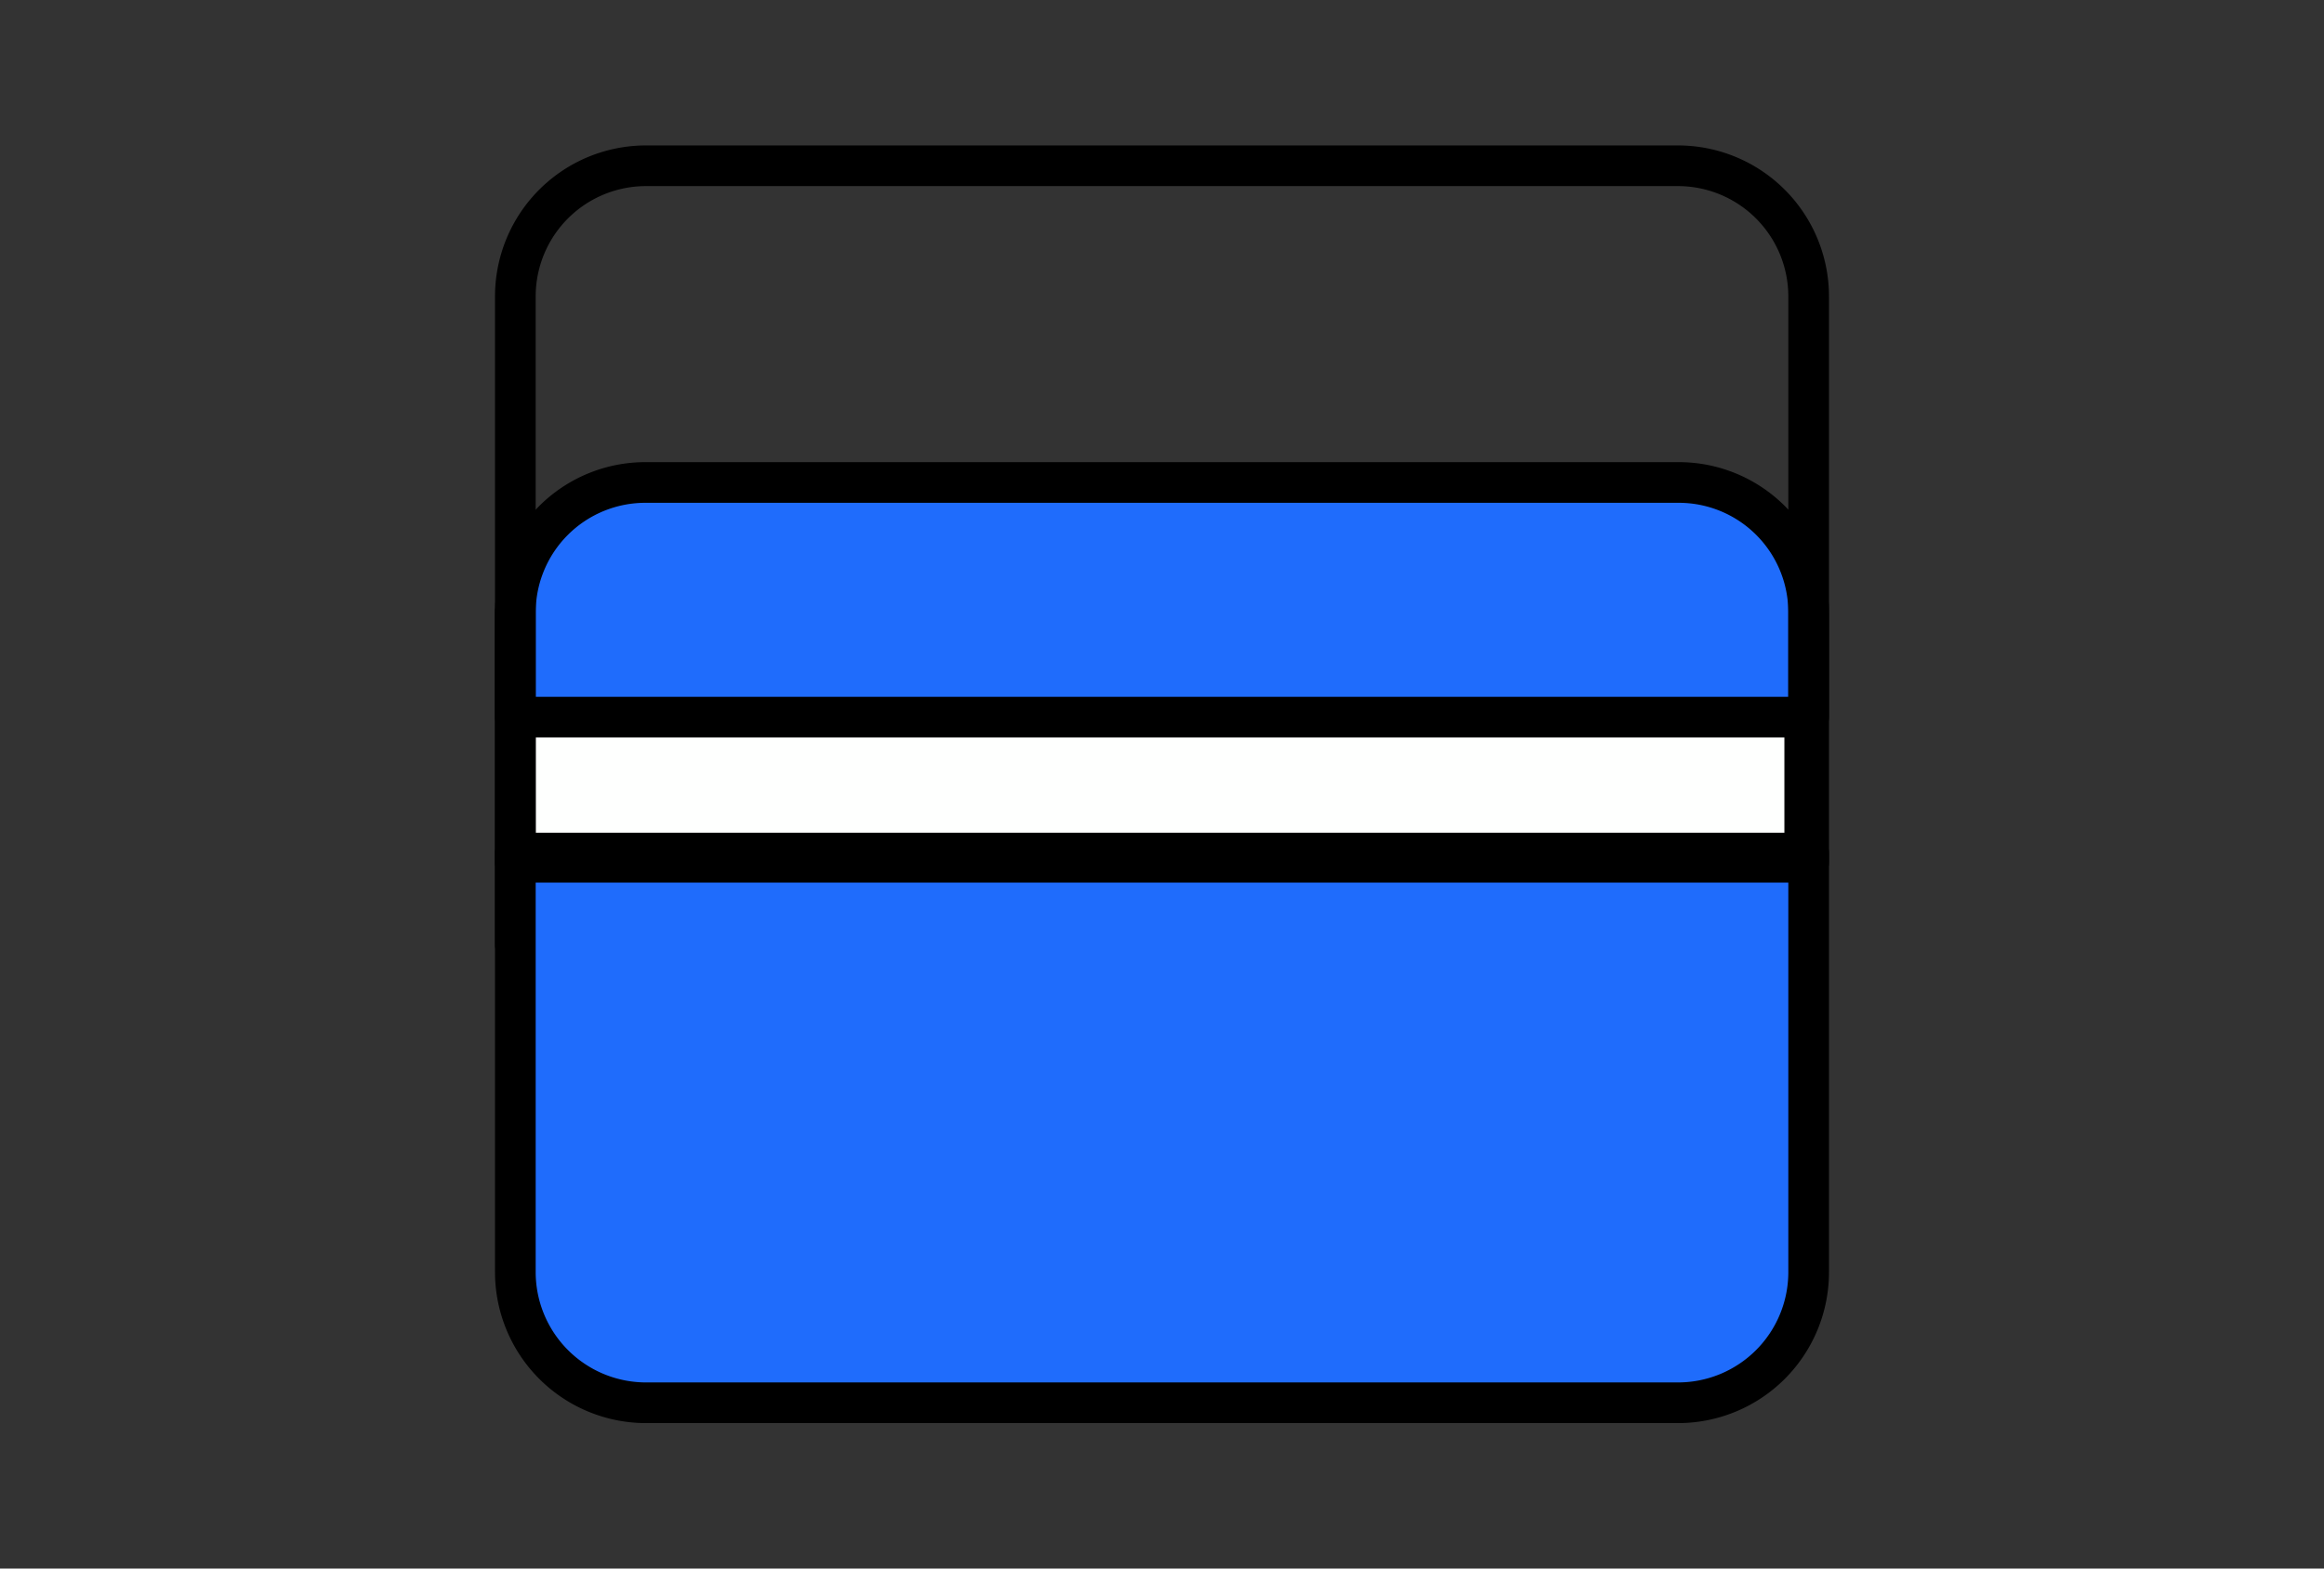 <svg viewBox="0 0 80 54" xmlns="http://www.w3.org/2000/svg" fill-rule="evenodd" clip-rule="evenodd" stroke-linecap="round" stroke-linejoin="round" stroke-miterlimit="1.5"><rect x="0" y="0" width="80" height="54" fill="#333333" stroke="none"/><path fill="none" d="M0 0h80v54H0z"/><g stroke="#000" stroke-width="1.4"><path fill="#fefffe" d="M17.74 21.067h44.385v11.466H17.74z"/><path d="M62.26 21.086a4.473 4.473 0 00-4.476-4.476H22.216a4.477 4.477 0 00-4.476 4.476v3.603h44.52v-3.603zm0 8.281H17.74v14.426a4.5 4.5 0 004.5 4.5h35.52a4.497 4.497 0 004.5-4.5V29.367z" fill="#1f6cfc"/><path d="M62.26 10.207a4.5 4.5 0 00-4.5-4.5H22.24a4.497 4.497 0 00-4.5 4.5v19.477h44.52V10.207z" fill="none"/></g></svg>